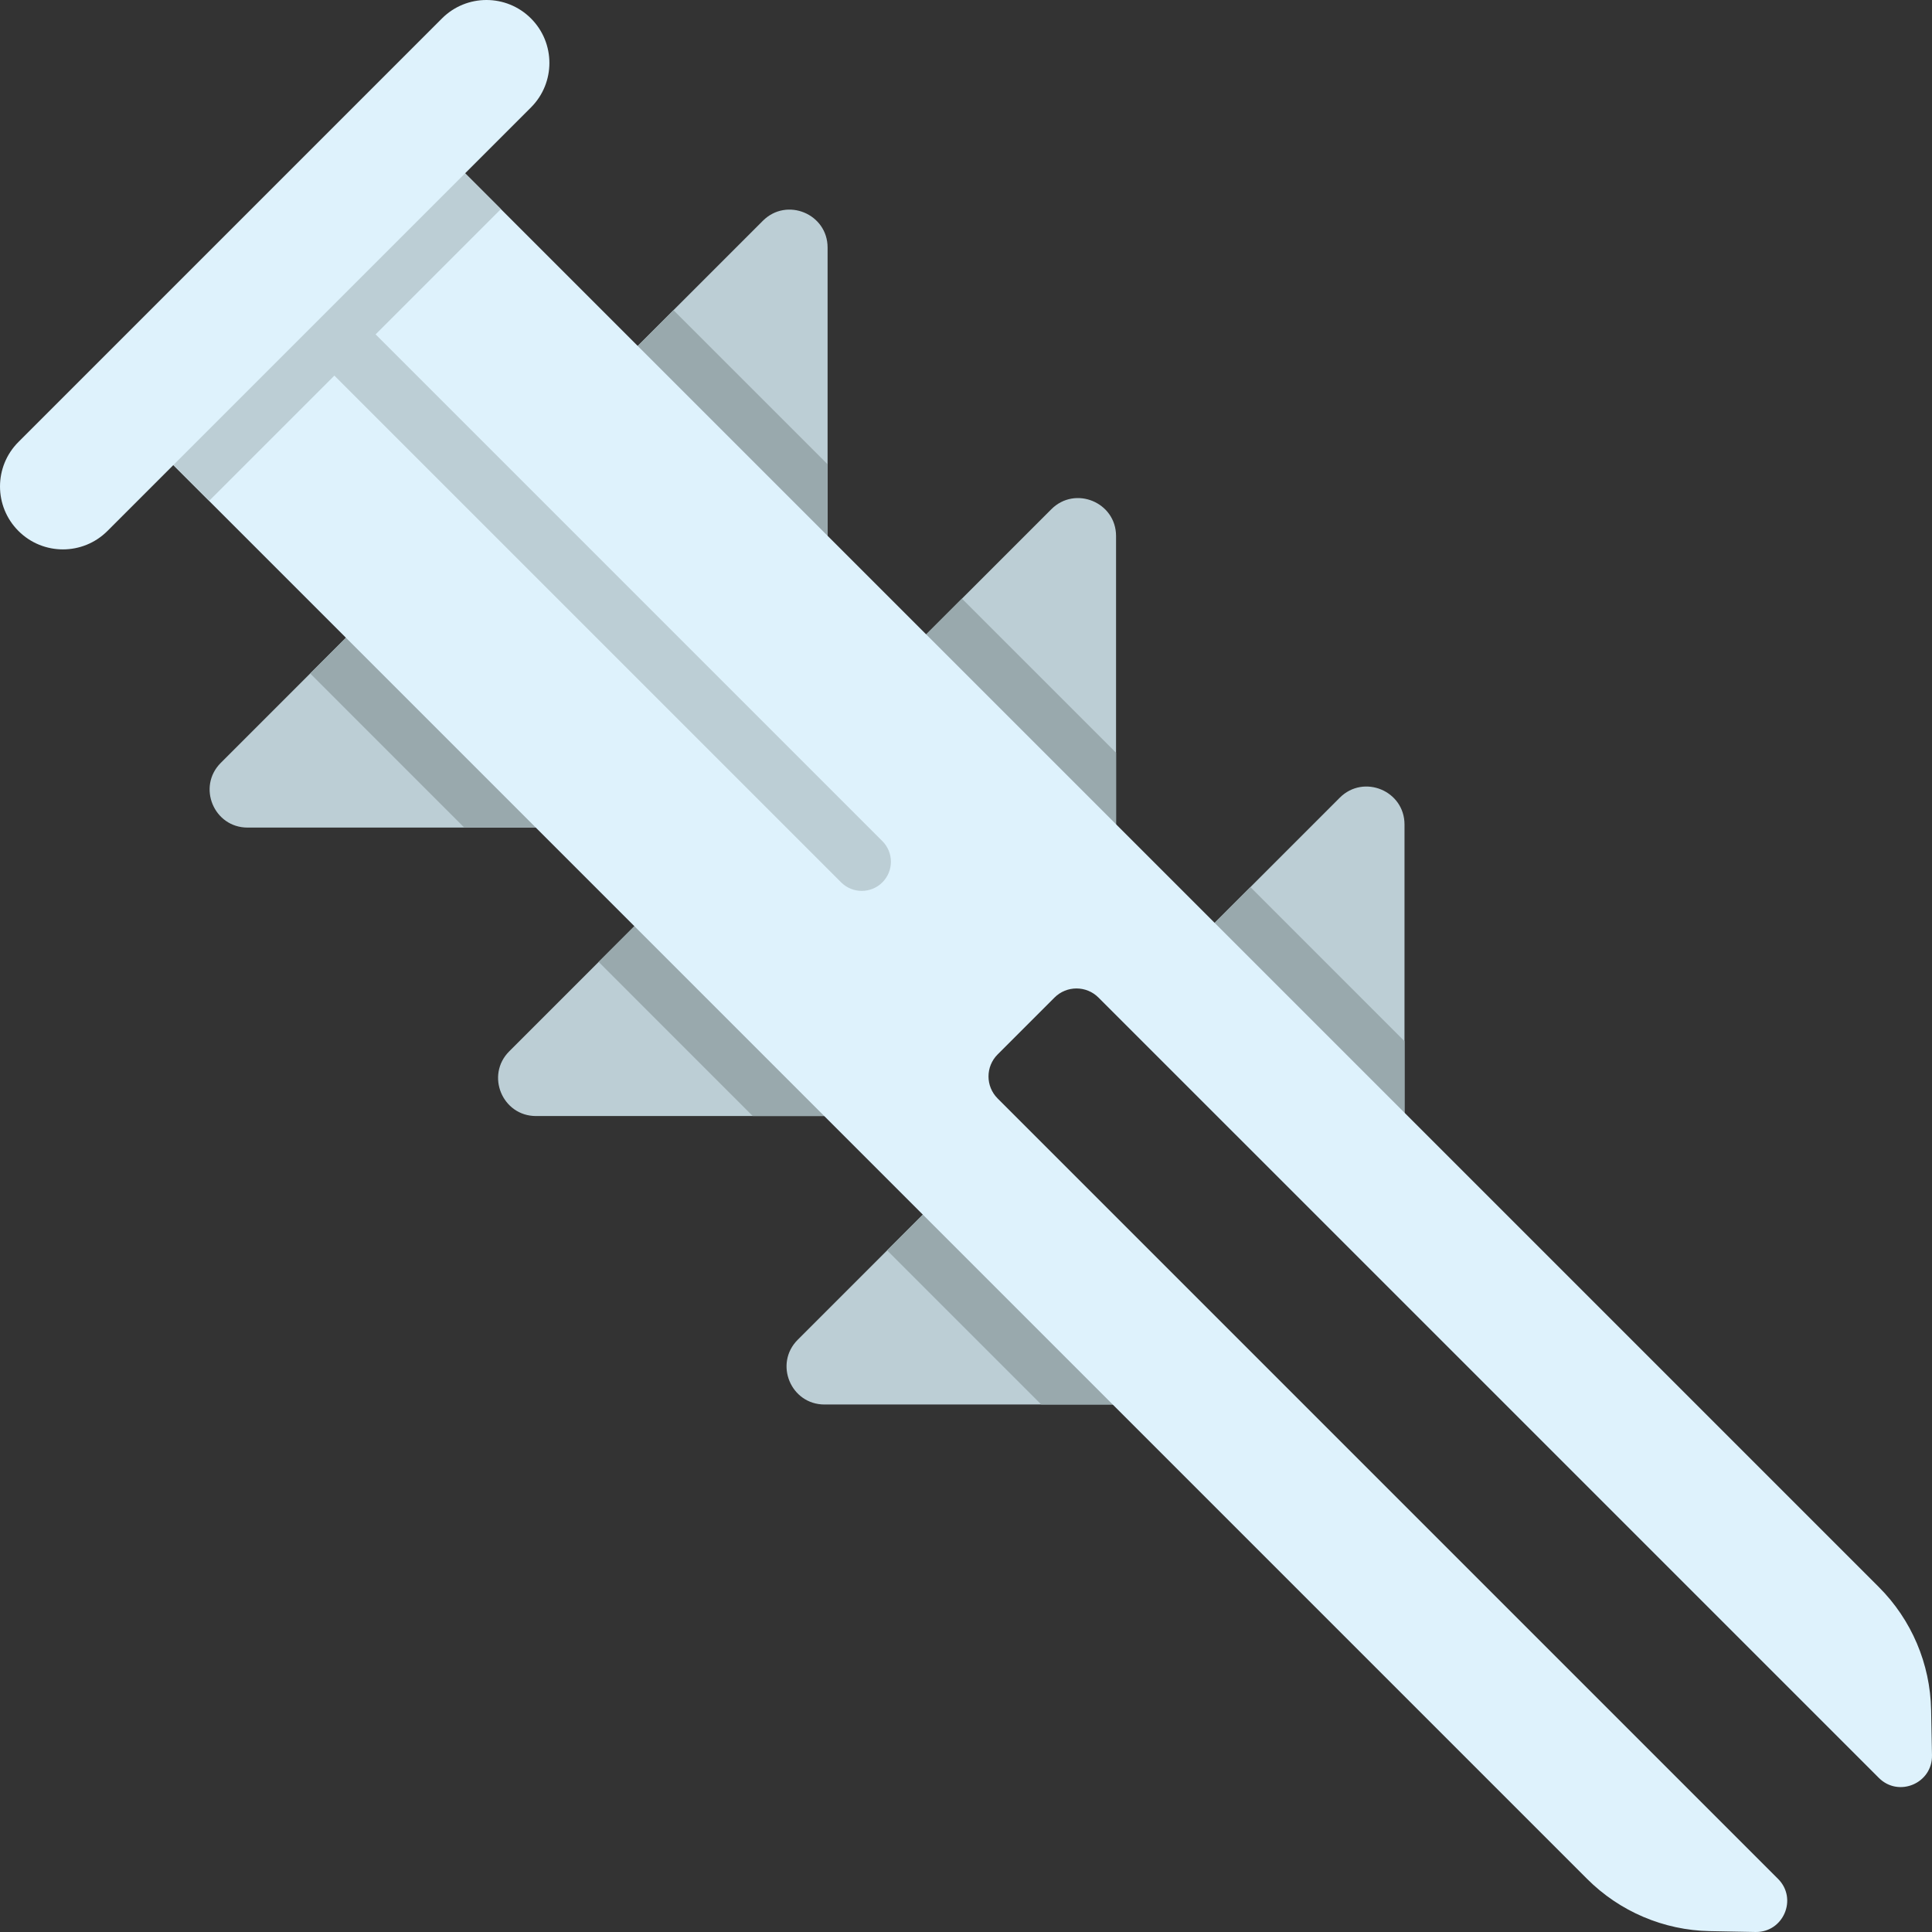 <?xml version="1.0" encoding="iso-8859-1"?>
<!-- Generator: Adobe Illustrator 19.0.0, SVG Export Plug-In . SVG Version: 6.00 Build 0)  -->
<svg version="1.1" id="Capa_1" xmlns="http://www.w3.org/2000/svg" xmlns:xlink="http://www.w3.org/1999/xlink" x="0px" y="0px"
	 viewBox="0 0 512 512" style="enable-background:new 0 0 512 512;" xml:space="preserve">
<rect x="0" y="0" width="512" height="512" fill="#333333" stroke="none"/>
<path style="fill:#BCCED5;" d="M372.21,218.504v87.022l-55.641-55.631l14.804-14.805l23.681-23.691
	C361.385,205.07,372.21,209.555,372.21,218.504z"/>
<polygon style="fill:#99A9AD;" points="372.21,275.939 372.21,305.526 316.57,249.897 331.375,235.092 "/>
<path style="fill:#BCCED5;" d="M295.766,142.059v87.023l-55.641-55.641l14.794-14.794l23.691-23.691
	C284.941,128.626,295.766,133.11,295.766,142.059z"/>
<polygon style="fill:#99A9AD;" points="295.766,229.082 240.125,173.44 254.919,158.646 295.766,199.483 "/>
<path style="fill:#BCCED5;" d="M219.321,65.613v87.022L163.68,96.995l14.794-14.794l23.691-23.691
	C208.496,52.18,219.321,56.665,219.321,65.613z"/>
<polygon style="fill:#99A9AD;" points="219.321,152.637 163.68,96.996 178.474,82.201 219.321,123.038 "/>
<path style="fill:#BCCED5;" d="M305.529,372.209h-87.022c-8.949,0-13.433-10.825-7.103-17.155l23.691-23.691l14.794-14.794
	L305.529,372.209z"/>
<polygon style="fill:#99A9AD;" points="249.888,316.568 305.529,372.209 275.94,372.209 235.094,331.362 "/>
<path style="fill:#BCCED5;" d="M229.083,295.763H142.06c-8.949,0-13.433-10.825-7.103-17.155l23.691-23.691l14.794-14.794
	L229.083,295.763z"/>
<polygon style="fill:#99A9AD;" points="173.443,240.123 229.083,295.763 199.485,295.763 158.649,254.917 "/>
<path style="fill:#BCCED5;" d="M152.638,219.318H65.616c-8.949,0-13.433-10.825-7.103-17.155l23.691-23.691l14.794-14.794
	L152.638,219.318z"/>
<polygon style="fill:#99A9AD;" points="96.997,163.677 152.638,219.318 123.04,219.318 82.204,178.472 "/>
<path style="fill:#DEF2FC;" d="M264.38,291.1l206.82,206.82c5.249,5.249,1.434,14.219-5.989,14.078l-12.074-0.229
	c-12.229-0.232-23.892-5.193-32.54-13.842L31.429,108.759l77.331-77.321L497.923,420.6c8.646,8.646,13.607,20.305,13.842,32.53
	l0.231,12.043c0.142,7.423-8.828,11.24-14.078,5.99L291.113,264.368c-3.221-3.221-8.443-3.221-11.664,0l-15.069,15.069
	C261.159,282.658,261.159,287.879,264.38,291.1z"/>
<g>
	<path style="fill:#BCCED5;" d="M228.371,236.095c-1.977,0-3.955-0.755-5.463-2.263L79.129,90.053c-3.018-3.018-3.018-7.91,0-10.928
		c3.017-3.016,7.91-3.016,10.927,0l143.78,143.78c3.018,3.018,3.018,7.91,0,10.928C232.326,235.341,230.348,236.095,228.371,236.095
		z"/>
	
		<rect x="27.403" y="65.126" transform="matrix(-0.707 0.707 -0.707 -0.707 198.166 82.077)" style="fill:#BCCED5;" width="109.366" height="33.9"/>
</g>
<path style="fill:#DEF2FC;" d="M140.712,28.47L28.471,140.711c-6.513,6.513-17.072,6.513-23.584,0l0,0
	c-6.513-6.513-6.513-17.072,0-23.584L117.128,4.885c6.513-6.513,17.072-6.513,23.584,0l0,0
	C147.225,11.398,147.225,21.957,140.712,28.47z"/>
<g>
</g>
<g>
</g>
<g>
</g>
<g>
</g>
<g>
</g>
<g>
</g>
<g>
</g>
<g>
</g>
<g>
</g>
<g>
</g>
<g>
</g>
<g>
</g>
<g>
</g>
<g>
</g>
<g>
</g>
</svg>
